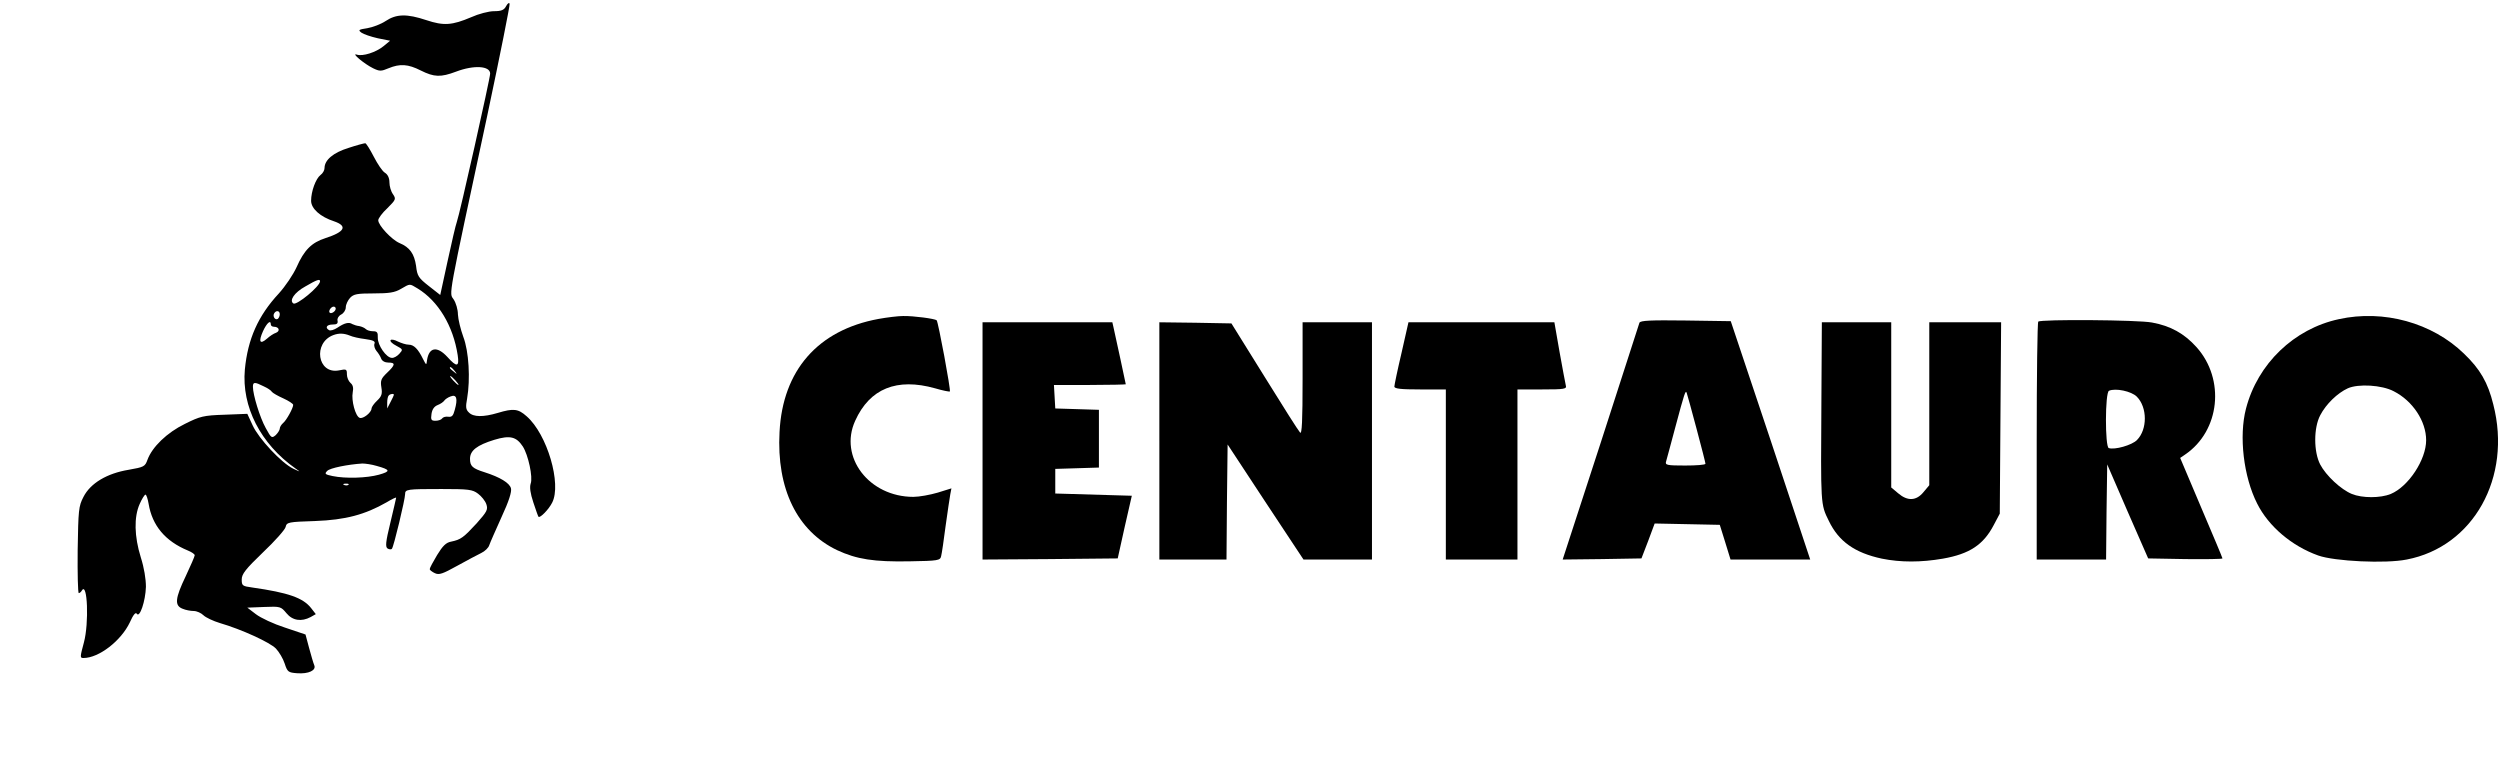 <?xml version="1.0" standalone="no"?>
<!DOCTYPE svg PUBLIC "-//W3C//DTD SVG 20010904//EN"
 "http://www.w3.org/TR/2001/REC-SVG-20010904/DTD/svg10.dtd">
<svg version="1.0" xmlns="http://www.w3.org/2000/svg"
 width="1117pt" height="347pt" viewBox="0 0 1117 347"
 preserveAspectRatio="xMidYMid meet">

<g transform="translate(0,347) scale(0.1,-0.1)"
fill="#000000" stroke="none">
<path d="M2261 3442 c-9 -17 -21 -22 -54 -22 -23 0 -69 -12 -102 -27 -85 -36
-122 -39 -200 -13 -87 29 -134 28 -182 -4 -21 -14 -58 -28 -82 -32 -39 -6 -42
-8 -26 -20 10 -7 42 -18 73 -25 l55 -11 -29 -24 c-34 -28 -94 -47 -120 -38
-27 9 34 -42 73 -61 29 -14 36 -14 69 0 51 21 87 19 144 -10 60 -30 89 -31
158 -5 79 30 152 26 152 -9 0 -21 -137 -632 -149 -663 -5 -13 -23 -91 -41
-174 l-33 -152 -51 40 c-46 36 -52 45 -57 90 -8 54 -28 83 -74 102 -35 15 -95
79 -95 102 0 8 18 33 41 54 38 38 39 41 25 62 -9 12 -16 36 -16 53 0 19 -7 35
-20 43 -11 6 -33 39 -50 72 -17 33 -34 60 -38 60 -5 0 -39 -9 -75 -21 -68 -21
-107 -54 -107 -90 0 -10 -8 -24 -18 -31 -21 -16 -42 -73 -42 -115 0 -35 41
-72 103 -92 61 -21 48 -47 -39 -75 -62 -20 -95 -53 -129 -130 -15 -33 -50 -85
-79 -117 -93 -100 -139 -204 -152 -340 -15 -166 70 -332 226 -442 24 -17 24
-17 -10 -1 -52 25 -154 134 -181 193 l-24 52 -102 -4 c-94 -3 -109 -7 -177
-41 -80 -39 -146 -103 -167 -160 -11 -31 -16 -33 -84 -45 -97 -16 -171 -60
-202 -121 -22 -42 -23 -59 -26 -238 -1 -105 1 -192 5 -192 4 0 10 5 14 12 25
40 32 -147 9 -232 -18 -67 -18 -70 -2 -70 69 0 168 77 207 159 15 34 26 47 31
39 13 -21 39 56 41 120 0 35 -8 85 -23 132 -29 93 -31 180 -5 238 10 23 22 42
26 42 4 0 10 -18 14 -41 16 -97 74 -167 176 -209 17 -7 30 -16 30 -21 0 -5
-18 -46 -40 -93 -48 -100 -51 -132 -14 -146 14 -6 36 -10 50 -10 13 0 33 -9
43 -19 10 -10 44 -26 74 -35 96 -28 223 -86 250 -114 14 -15 32 -45 39 -67 12
-37 16 -40 55 -43 52 -4 87 13 77 36 -4 9 -14 44 -23 77 l-16 60 -92 31 c-50
16 -108 43 -130 60 l-38 29 75 3 c73 3 75 2 100 -28 27 -33 67 -39 108 -17
l23 13 -21 27 c-36 46 -102 69 -263 92 -44 6 -47 8 -47 36 0 24 17 46 95 121
53 50 98 101 101 113 5 22 12 23 132 27 135 5 222 28 320 84 23 14 42 23 42
20 0 -2 -12 -53 -26 -112 -21 -86 -23 -108 -12 -115 7 -4 16 -5 19 -1 8 8 59
221 59 244 0 22 8 23 162 23 122 0 139 -2 164 -21 15 -11 32 -32 37 -47 8 -24
3 -33 -43 -85 -59 -64 -71 -73 -114 -82 -23 -4 -38 -19 -63 -60 -18 -30 -33
-58 -33 -63 0 -4 10 -12 23 -18 19 -9 35 -3 100 33 43 24 91 49 107 57 17 8
33 24 36 35 4 12 29 68 55 126 33 71 46 113 42 128 -6 24 -49 50 -118 72 -54
17 -65 27 -65 60 0 37 31 61 109 85 70 21 98 14 127 -30 24 -37 46 -138 35
-166 -5 -16 -2 -42 12 -84 11 -33 21 -62 23 -64 7 -7 46 33 61 63 43 83 -22
306 -114 386 -38 34 -59 36 -129 15 -64 -19 -109 -19 -129 2 -14 13 -15 25 -8
62 15 87 8 211 -17 276 -12 33 -23 78 -24 100 0 22 -9 52 -19 67 -21 31 -29
-14 150 821 57 269 102 494 100 500 -2 7 -9 2 -16 -11z m-831 -1229 c-1 -23
-104 -108 -119 -99 -20 13 4 49 53 76 53 31 66 35 66 23z m436 -32 c92 -56
159 -167 179 -298 8 -53 -4 -55 -46 -8 -46 50 -82 44 -91 -14 -3 -24 -3 -24
-18 5 -22 45 -41 64 -64 64 -12 0 -33 7 -48 14 -15 8 -30 11 -33 6 -3 -5 8
-16 26 -25 30 -16 30 -17 13 -36 -9 -10 -24 -19 -33 -18 -25 0 -64 57 -63 90
1 24 -3 29 -22 29 -12 0 -26 4 -32 10 -5 5 -18 11 -29 13 -11 1 -25 6 -31 9
-15 10 -35 5 -66 -16 -15 -10 -32 -15 -38 -11 -19 11 -10 25 16 25 19 0 25 4
22 18 -2 9 5 21 17 27 11 6 20 20 20 32 0 12 9 31 19 42 16 17 31 20 106 20
69 0 94 4 121 20 43 25 38 24 75 2z m-366 -90 c0 -12 -20 -25 -27 -18 -7 7 6
27 18 27 5 0 9 -4 9 -9z m-250 -25 c0 -8 -4 -17 -9 -21 -12 -7 -24 12 -16 25
9 15 25 12 25 -4z m-40 -46 c0 -5 6 -10 14 -10 23 0 29 -19 9 -27 -10 -3 -28
-15 -40 -26 -32 -28 -39 -14 -18 33 17 37 35 53 35 30z m352 -49 c13 -6 44
-13 70 -16 36 -5 46 -10 41 -21 -3 -8 1 -22 9 -32 8 -9 18 -25 21 -34 4 -11
17 -18 32 -18 33 0 32 -10 -6 -46 -26 -25 -30 -34 -25 -65 5 -29 1 -40 -19
-59 -14 -13 -25 -29 -25 -35 0 -18 -38 -48 -53 -42 -19 7 -38 78 -31 114 4 20
1 33 -10 42 -9 8 -16 25 -16 38 0 24 -2 25 -36 18 -96 -18 -117 124 -24 158
24 9 47 8 72 -2z m469 -158 c13 -16 12 -17 -3 -4 -10 7 -18 15 -18 17 0 8 8 3
21 -13z m4 -43 c10 -11 16 -20 13 -20 -3 0 -13 9 -23 20 -10 11 -16 20 -13 20
3 0 13 -9 23 -20z m-857 -26 c18 -8 34 -19 37 -25 4 -5 26 -18 51 -29 24 -11
44 -24 44 -29 0 -14 -30 -69 -45 -81 -8 -7 -15 -18 -15 -25 0 -6 -8 -19 -18
-29 -18 -15 -20 -14 -45 32 -26 47 -57 148 -57 184 0 22 8 22 48 2z m582 -38
c0 -2 -7 -17 -15 -32 l-15 -29 0 26 c0 14 3 29 7 32 7 8 23 9 23 3z m272 -67
c-7 -27 -13 -33 -29 -31 -12 2 -24 -2 -28 -8 -3 -5 -16 -10 -29 -10 -19 0 -22
4 -18 31 3 20 12 33 27 39 13 5 26 14 30 20 4 6 17 15 29 19 26 10 32 -10 18
-60z m-348 -251 c61 -17 62 -24 9 -39 -54 -15 -149 -18 -207 -6 -34 7 -37 10
-24 23 12 13 93 29 157 33 13 0 42 -4 65 -11z m-127 -84 c-3 -3 -12 -4 -19 -1
-8 3 -5 6 6 6 11 1 17 -2 13 -5z"/>
<path d="M3925 2045 c-271 -50 -428 -230 -442 -505 -14 -254 79 -443 257 -528
88 -41 165 -53 325 -50 127 2 136 4 140 23 3 11 12 72 20 135 9 63 18 127 21
142 l5 26 -61 -19 c-34 -10 -83 -19 -109 -19 -198 0 -334 178 -260 340 65 144
186 193 357 145 34 -10 64 -16 66 -14 5 5 -52 311 -59 318 -8 7 -103 20 -150
19 -22 0 -71 -6 -110 -13z"/>
<path d="M10450 2044 c-200 -43 -363 -199 -415 -400 -32 -123 -11 -304 50
-424 51 -102 155 -190 273 -232 73 -26 301 -37 395 -18 298 57 471 367 387
693 -24 98 -59 158 -131 227 -142 138 -359 198 -559 154z m245 -322 c85 -43
145 -134 145 -219 0 -87 -79 -207 -158 -240 -46 -19 -128 -19 -174 0 -49 20
-115 82 -141 131 -30 57 -30 165 0 221 26 50 77 99 123 120 47 21 152 15 205
-13z"/>
<path d="M7325 2028 c-2 -7 -80 -248 -173 -536 l-170 -522 176 2 176 3 30 78
29 78 146 -3 145 -3 24 -77 24 -78 178 0 178 0 -177 533 -178 532 -202 3
c-156 2 -202 0 -206 -10z m255 -473 c22 -82 40 -153 40 -157 0 -5 -41 -8 -91
-8 -81 0 -90 2 -85 18 3 9 21 78 41 152 41 153 46 169 51 155 2 -5 22 -77 44
-160z"/>
<path d="M9107 2033 c-4 -3 -7 -244 -7 -535 l0 -528 155 0 155 0 2 213 3 212
91 -210 92 -210 166 -3 c91 -1 166 0 166 3 0 3 -43 105 -95 227 l-94 222 22
15 c156 106 180 336 51 480 -55 61 -116 95 -199 110 -63 12 -497 15 -508 4z
m440 -335 c48 -48 48 -147 1 -194 -22 -23 -100 -45 -126 -36 -17 5 -17 248 1
256 29 13 100 -2 124 -26z"/>
<path d="M4390 1500 l0 -530 302 2 302 3 31 140 32 140 -171 5 -171 5 0 55 0
55 98 3 97 3 0 129 0 129 -97 3 -98 3 -3 53 -3 52 160 0 c89 0 161 2 161 3 0
4 -46 214 -55 255 l-5 22 -290 0 -290 0 0 -530z"/>
<path d="M5180 1500 l0 -530 150 0 150 0 2 257 3 257 169 -257 170 -257 153 0
153 0 0 530 0 530 -155 0 -155 0 0 -252 c0 -190 -3 -249 -11 -241 -7 7 -78
119 -159 250 l-148 238 -161 3 -161 2 0 -530z"/>
<path d="M6262 1893 c-18 -76 -32 -144 -32 -150 0 -10 30 -13 115 -13 l115 0
0 -380 0 -380 160 0 160 0 0 380 0 380 111 0 c100 0 110 2 105 18 -2 9 -15 77
-28 150 l-23 132 -326 0 -326 0 -31 -137z"/>
<path d="M8138 1678 c-3 -466 -4 -460 33 -535 44 -92 116 -143 237 -169 84
-17 175 -17 273 0 119 21 181 62 227 150 l27 51 3 428 3 427 -161 0 -160 0 0
-364 0 -364 -26 -31 c-32 -39 -71 -41 -113 -5 l-31 26 0 369 0 369 -155 0
-155 0 -2 -352z"/>
</g>
</svg>
